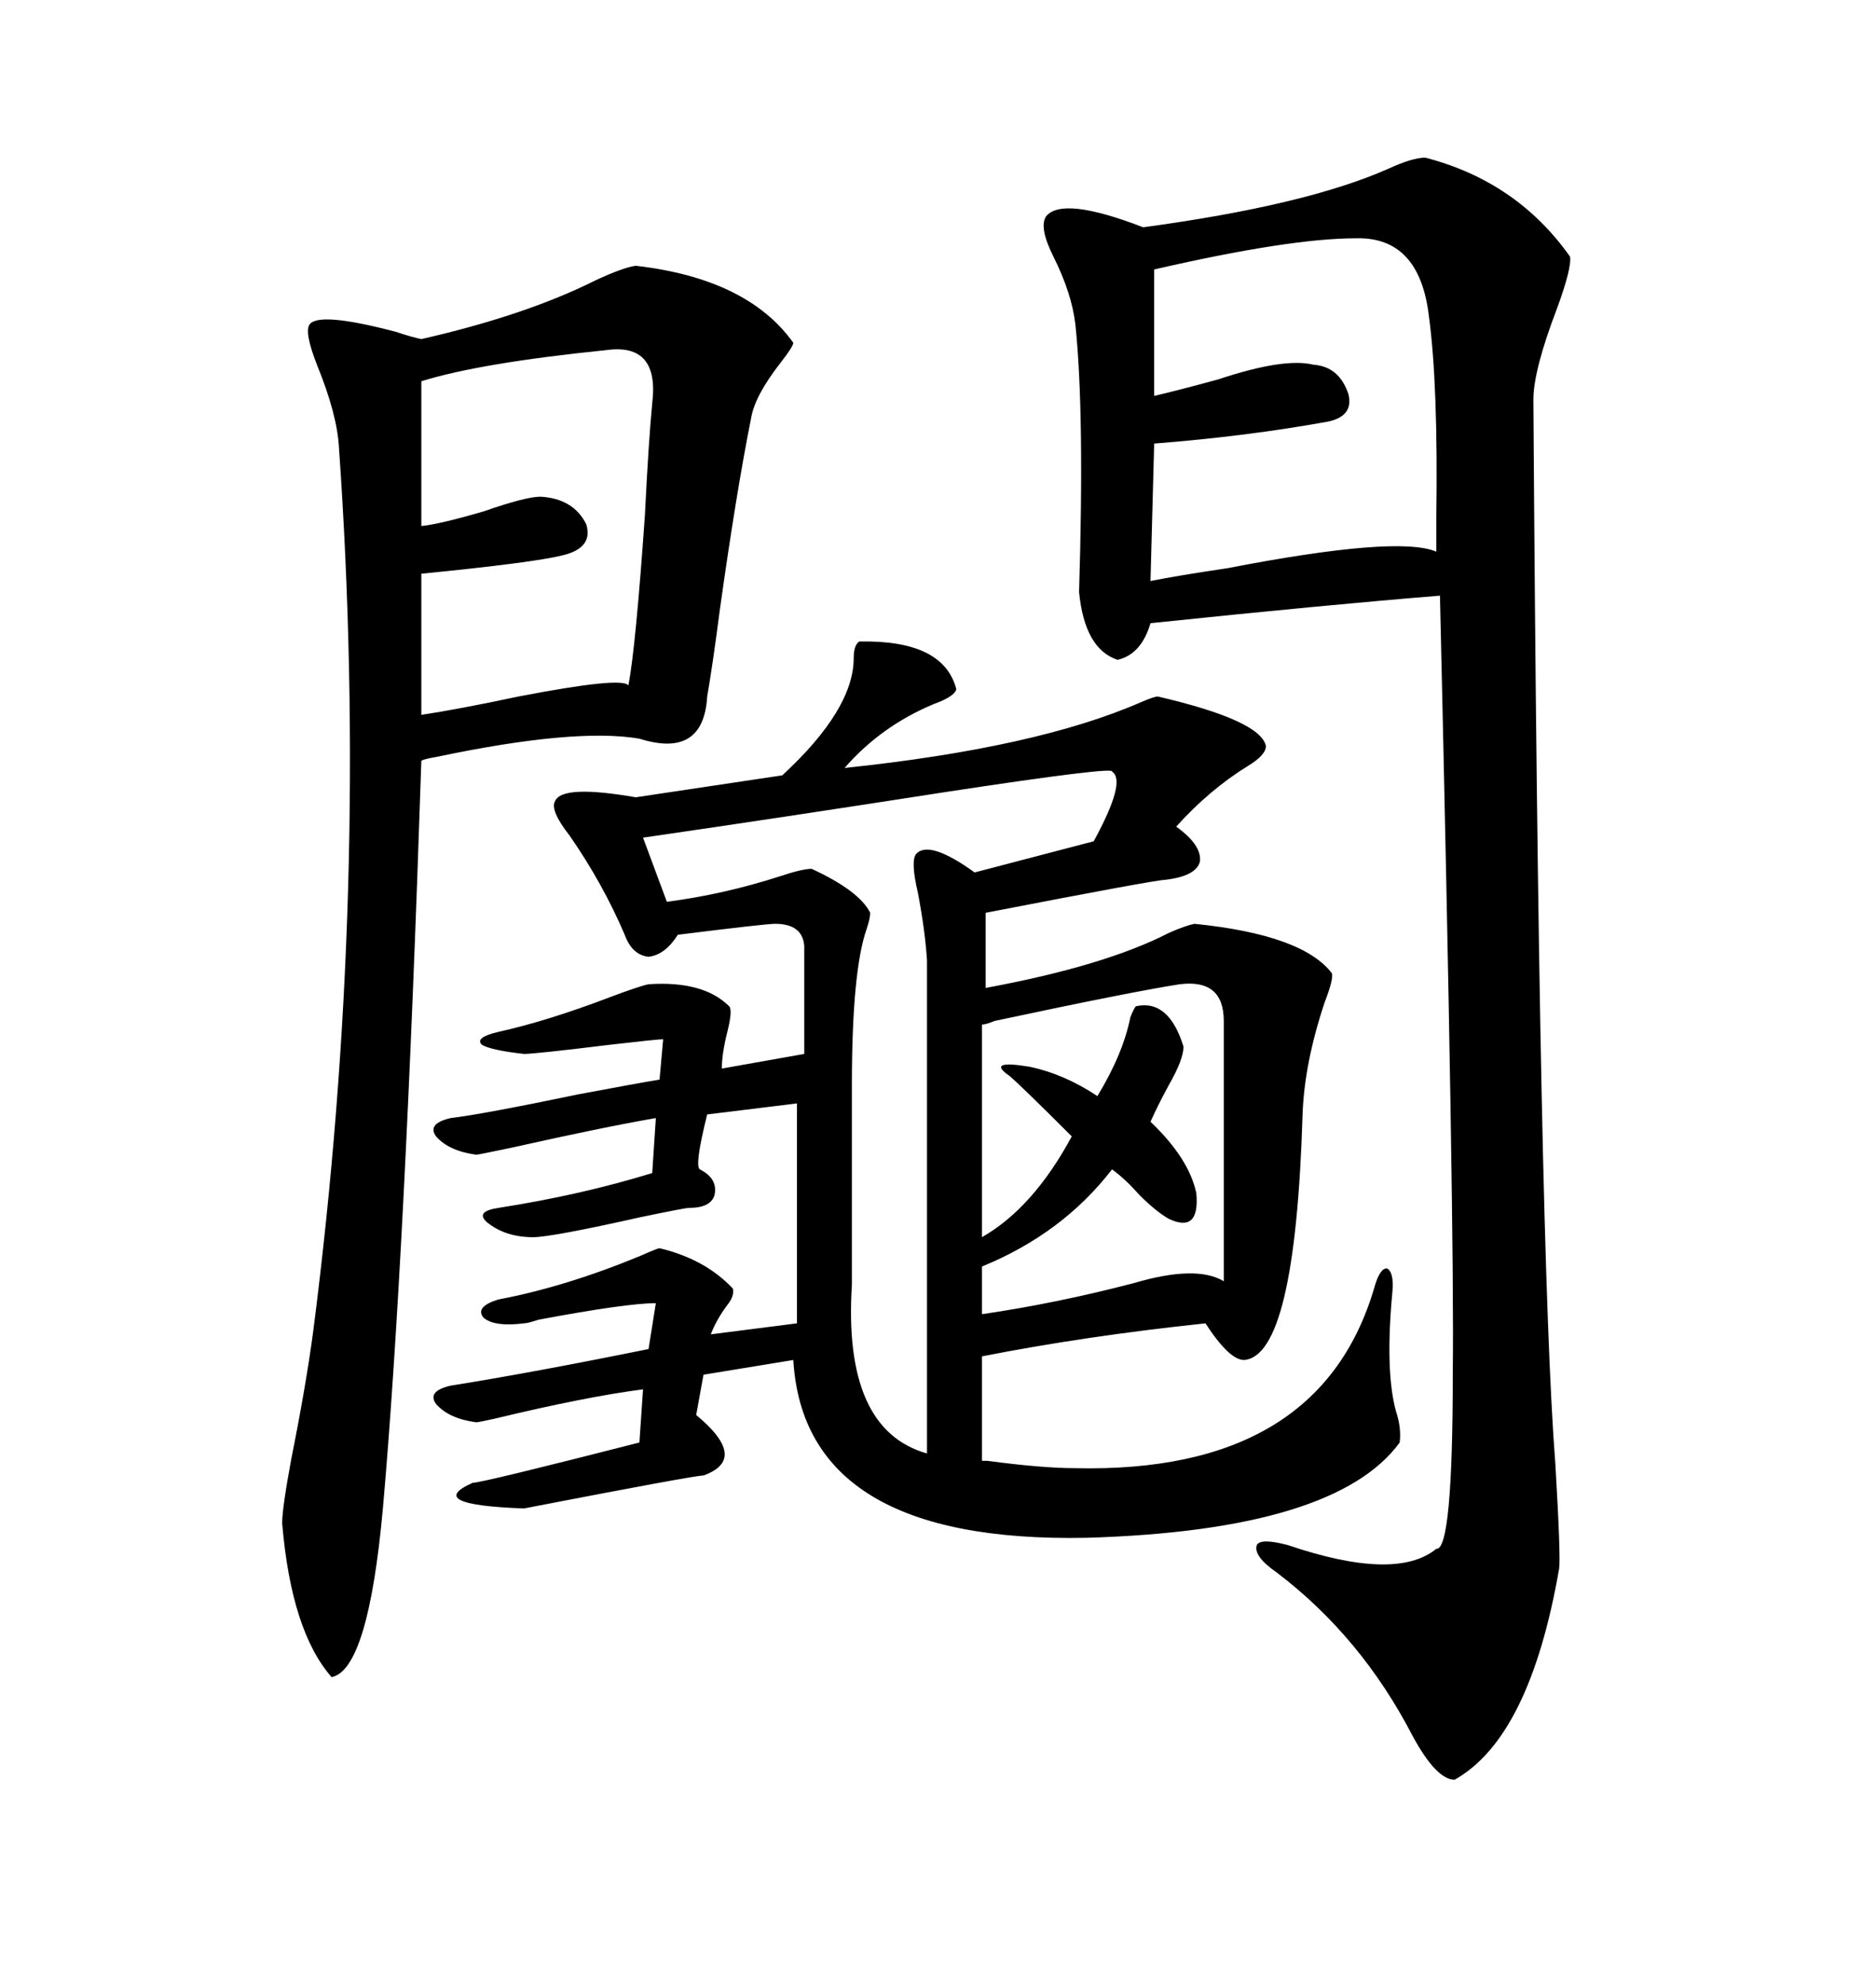 <svg xmlns="http://www.w3.org/2000/svg" xmlns:xlink="http://www.w3.org/1999/xlink" width="300" height="317.285"><path d="M103.71 215.63L104.88 208.30Q100.20 208.30 86.13 210.94L86.13 210.94Q84.38 211.52 83.79 211.52L83.79 211.52Q79.10 212.11 77.34 210.64L77.34 210.64Q75.88 208.89 79.69 207.71L79.69 207.71Q90.53 205.66 102.54 200.68L102.54 200.68Q105.18 199.51 105.47 199.51L105.47 199.51Q112.79 201.27 117.19 205.96L117.19 205.96Q117.48 207.13 116.31 208.59L116.31 208.59Q114.55 210.94 113.67 213.28L113.67 213.28L127.44 211.52L127.44 176.37L113.09 178.13Q111.04 186.33 111.91 186.91L111.91 186.91Q114.84 188.38 114.26 191.02L114.26 191.02Q113.67 193.07 110.16 193.07L110.16 193.07Q109.57 193.07 102.54 194.53L102.54 194.53Q88.18 197.75 85.25 197.75L85.25 197.75Q80.86 197.75 77.93 195.41L77.93 195.41Q75.88 193.65 79.69 193.07L79.69 193.07Q92.87 191.02 104.30 187.50L104.30 187.50L104.88 178.71Q96.39 180.18 82.03 183.40L82.03 183.40Q76.46 184.57 76.17 184.57L76.17 184.57Q71.78 183.98 69.73 181.64L69.73 181.64Q68.26 179.59 72.07 178.71L72.07 178.71Q77.05 178.13 92.58 174.90L92.58 174.90Q101.95 173.14 105.47 172.56L105.47 172.56L106.05 166.11Q105.18 166.11 97.56 166.99L97.56 166.99Q85.55 168.46 83.79 168.46L83.79 168.46Q78.52 167.87 77.05 166.99L77.05 166.99Q75.88 165.82 79.69 164.94L79.69 164.94Q87.60 163.18 97.56 159.38L97.56 159.38Q102.25 157.62 103.71 157.32L103.71 157.32Q112.50 156.74 116.60 160.84L116.60 160.84Q117.19 161.43 116.31 164.94L116.31 164.94Q115.43 168.46 115.43 170.80L115.43 170.80L128.61 168.46L128.61 151.17Q128.32 147.66 123.93 147.66L123.93 147.66Q122.46 147.66 108.40 149.41L108.40 149.41Q106.35 152.64 103.71 152.93L103.71 152.93Q101.07 152.64 99.90 149.41L99.90 149.41Q96.39 141.21 91.11 133.59L91.11 133.59Q87.89 129.49 88.77 128.03L88.77 128.03Q89.94 125.39 101.66 127.44L101.66 127.44L125.10 123.93Q136.52 113.38 136.52 105.18L136.52 105.18Q136.52 103.13 137.40 102.54L137.40 102.54Q150.88 102.25 152.93 110.16L152.93 110.16Q152.64 111.33 149.41 112.50L149.41 112.50Q140.92 116.02 135.06 122.75L135.06 122.75Q165.82 119.53 182.52 112.21L182.52 112.21Q184.57 111.33 185.16 111.33L185.16 111.33Q201.56 115.14 202.44 119.24L202.44 119.24Q202.44 120.70 199.51 122.46L199.51 122.46Q193.36 126.27 188.09 132.13L188.09 132.13Q192.19 135.06 191.89 137.70L191.89 137.70Q191.31 140.04 186.33 140.63L186.33 140.63Q184.86 140.63 157.62 145.90L157.62 145.90L157.62 157.91Q176.66 154.39 186.91 149.12L186.91 149.12Q189.55 147.95 191.02 147.66L191.02 147.66Q208.30 149.41 212.99 155.57L212.99 155.57Q213.28 156.45 211.82 160.25L211.82 160.25Q208.59 169.92 208.30 178.13L208.30 178.13Q207.13 216.80 198.93 217.38L198.93 217.38Q196.58 217.38 192.77 211.52L192.77 211.52Q173.44 213.57 157.03 216.80L157.03 216.80L157.03 233.50Q157.32 233.50 157.91 233.50L157.91 233.50Q166.70 234.67 171.97 234.67L171.97 234.67Q210.94 235.55 219.73 205.96L219.73 205.96Q220.61 202.73 221.78 202.73L221.78 202.73Q222.95 203.32 222.66 206.54L222.66 206.54Q221.48 219.14 223.24 225.59L223.24 225.59Q224.12 228.22 223.83 230.57L223.83 230.57Q213.57 244.63 173.73 245.80L173.73 245.80Q128.61 246.68 126.86 217.38L126.86 217.38L112.50 219.73L111.33 226.17Q119.82 233.20 112.50 235.84L112.50 235.84Q111.04 235.84 83.79 241.11L83.79 241.11Q67.68 240.53 75.59 237.01L75.59 237.01Q77.05 237.01 102.25 230.57L102.25 230.57L102.83 222.07Q93.75 223.24 79.10 226.76L79.10 226.76Q76.46 227.34 76.17 227.34L76.17 227.34Q71.78 226.76 69.73 224.41L69.73 224.41Q68.26 222.36 72.07 221.48L72.07 221.48Q84.96 219.43 103.71 215.63L103.71 215.63ZM227.93 25.20L227.93 25.20Q242.58 29.00 251.07 41.02L251.07 41.02Q251.37 42.77 249.02 49.22L249.02 49.22Q245.21 59.18 245.21 63.87L245.21 63.87Q246.09 200.39 248.73 234.08L248.73 234.08Q249.61 249.02 249.32 250.78L249.32 250.78Q244.63 277.73 232.62 284.47L232.62 284.47Q229.69 284.47 225.88 277.44L225.88 277.44Q217.68 261.62 204.20 251.37L204.20 251.37Q200.39 248.73 200.98 246.97L200.98 246.97Q201.56 245.80 205.96 246.97L205.96 246.97Q223.24 252.83 229.69 247.56L229.69 247.56Q232.32 247.85 232.32 219.43L232.32 219.43Q232.62 196.29 230.27 95.21L230.27 95.21Q212.11 96.68 183.98 99.61L183.98 99.61Q182.52 104.59 178.71 105.47L178.71 105.47Q173.44 103.71 172.56 94.63L172.56 94.63Q173.44 65.92 171.97 51.86L171.97 51.86Q171.39 46.88 168.46 41.02L168.46 41.02Q166.11 36.33 167.29 34.57L167.29 34.57Q169.92 31.35 182.81 36.33L182.81 36.33Q208.89 32.81 222.07 26.95L222.07 26.95Q225.88 25.20 227.93 25.20ZM101.66 42.48L101.66 42.48Q119.53 44.53 126.86 54.79L126.86 54.79Q126.86 55.37 124.80 58.01L124.80 58.01Q120.70 63.28 120.12 66.80L120.12 66.80Q117.77 78.52 115.14 97.27L115.14 97.27Q113.96 106.35 113.09 111.33L113.09 111.33Q112.50 121.29 102.25 118.07L102.25 118.07Q91.99 116.31 69.73 121.00L69.73 121.00Q67.97 121.29 67.38 121.58L67.38 121.58Q64.75 201.27 61.23 241.11L61.23 241.11Q58.89 266.89 53.03 268.07L53.03 268.07Q46.58 260.74 45.12 243.46L45.12 243.46Q45.12 241.11 46.58 233.20L46.58 233.20Q48.93 221.48 50.10 212.70L50.10 212.70Q59.18 142.09 54.20 71.48L54.20 71.48Q53.91 66.21 50.68 58.30L50.68 58.30Q48.63 53.03 49.51 51.86L49.51 51.86Q50.98 49.80 63.28 53.03L63.28 53.03Q65.92 53.91 67.38 54.20L67.38 54.20Q84.08 50.39 95.21 44.82L95.21 44.82Q99.61 42.77 101.66 42.48ZM216.80 38.09L216.80 38.09Q206.25 38.09 184.57 43.07L184.57 43.07L184.57 63.28Q188.38 62.40 194.82 60.64L194.82 60.64Q205.37 57.13 210.06 58.30L210.06 58.30Q214.16 58.59 215.63 62.99L215.63 62.99Q216.50 66.50 212.40 67.38L212.40 67.38Q199.51 69.73 184.57 70.90L184.57 70.90L183.98 92.87Q188.38 91.99 196.29 90.82L196.29 90.82Q223.54 85.55 229.69 88.18L229.69 88.18Q229.69 86.72 229.69 82.62L229.69 82.62Q229.98 61.52 228.52 50.68L228.52 50.68Q227.05 37.79 216.80 38.09ZM148.24 232.32L148.24 153.52Q147.95 148.83 146.78 142.68L146.78 142.68Q145.61 137.70 146.48 136.52L146.48 136.52Q148.54 134.18 155.86 139.45L155.86 139.45L174.90 134.47Q180.18 124.80 177.83 123.34L177.83 123.34Q178.42 122.46 151.46 126.56L151.46 126.56Q125.10 130.66 102.83 133.89L102.83 133.89L106.64 144.14Q115.72 142.97 124.80 140.04L124.80 140.04Q128.32 138.87 129.79 138.87L129.79 138.87Q137.40 142.38 139.16 145.90L139.16 145.90Q139.16 146.78 138.57 148.54L138.57 148.54Q136.23 155.27 136.23 173.44L136.23 173.44L136.23 205.37Q134.77 228.52 148.24 232.32L148.24 232.32ZM96.97 55.96L96.97 55.96Q76.76 58.01 67.38 60.94L67.38 60.94L67.38 84.08Q70.31 83.79 77.34 81.74L77.34 81.74Q84.08 79.39 86.43 79.39L86.43 79.39Q91.70 79.69 93.75 83.79L93.75 83.79Q94.92 87.60 89.94 88.77L89.94 88.77Q85.25 89.94 67.38 91.70L67.38 91.70L67.38 114.26Q73.24 113.38 82.91 111.33L82.91 111.33Q99.61 108.11 100.49 109.57L100.49 109.57Q101.66 103.42 103.13 82.32L103.13 82.32Q103.71 70.61 104.30 64.45L104.30 64.45Q105.47 54.79 96.97 55.96ZM188.67 157.32L188.67 157.32Q181.05 158.50 159.08 163.18L159.08 163.18Q157.62 163.77 157.03 163.77L157.03 163.77L157.03 197.75Q165.23 193.07 171.39 181.64L171.39 181.64Q163.18 173.44 161.43 171.97L161.43 171.97Q157.62 169.34 164.65 170.51L164.65 170.51Q170.21 171.68 175.49 175.20L175.49 175.20Q179.59 168.46 180.76 162.60L180.76 162.60Q181.35 161.13 181.64 160.84L181.64 160.84Q186.91 159.67 189.26 167.29L189.26 167.29Q189.26 169.34 186.91 173.44L186.91 173.44Q185.16 176.66 183.98 179.30L183.98 179.30Q190.14 185.16 191.31 190.72L191.31 190.72Q191.89 197.17 186.91 194.82L186.91 194.82Q184.86 193.65 182.23 191.02L182.23 191.02Q179.88 188.38 177.83 186.91L177.83 186.91Q169.92 197.17 157.03 202.44L157.03 202.44L157.03 210.06Q169.04 208.30 181.35 205.08L181.35 205.08Q191.31 202.15 195.70 204.79L195.70 204.79L195.70 163.18Q195.70 156.45 188.67 157.32Z"/></svg>